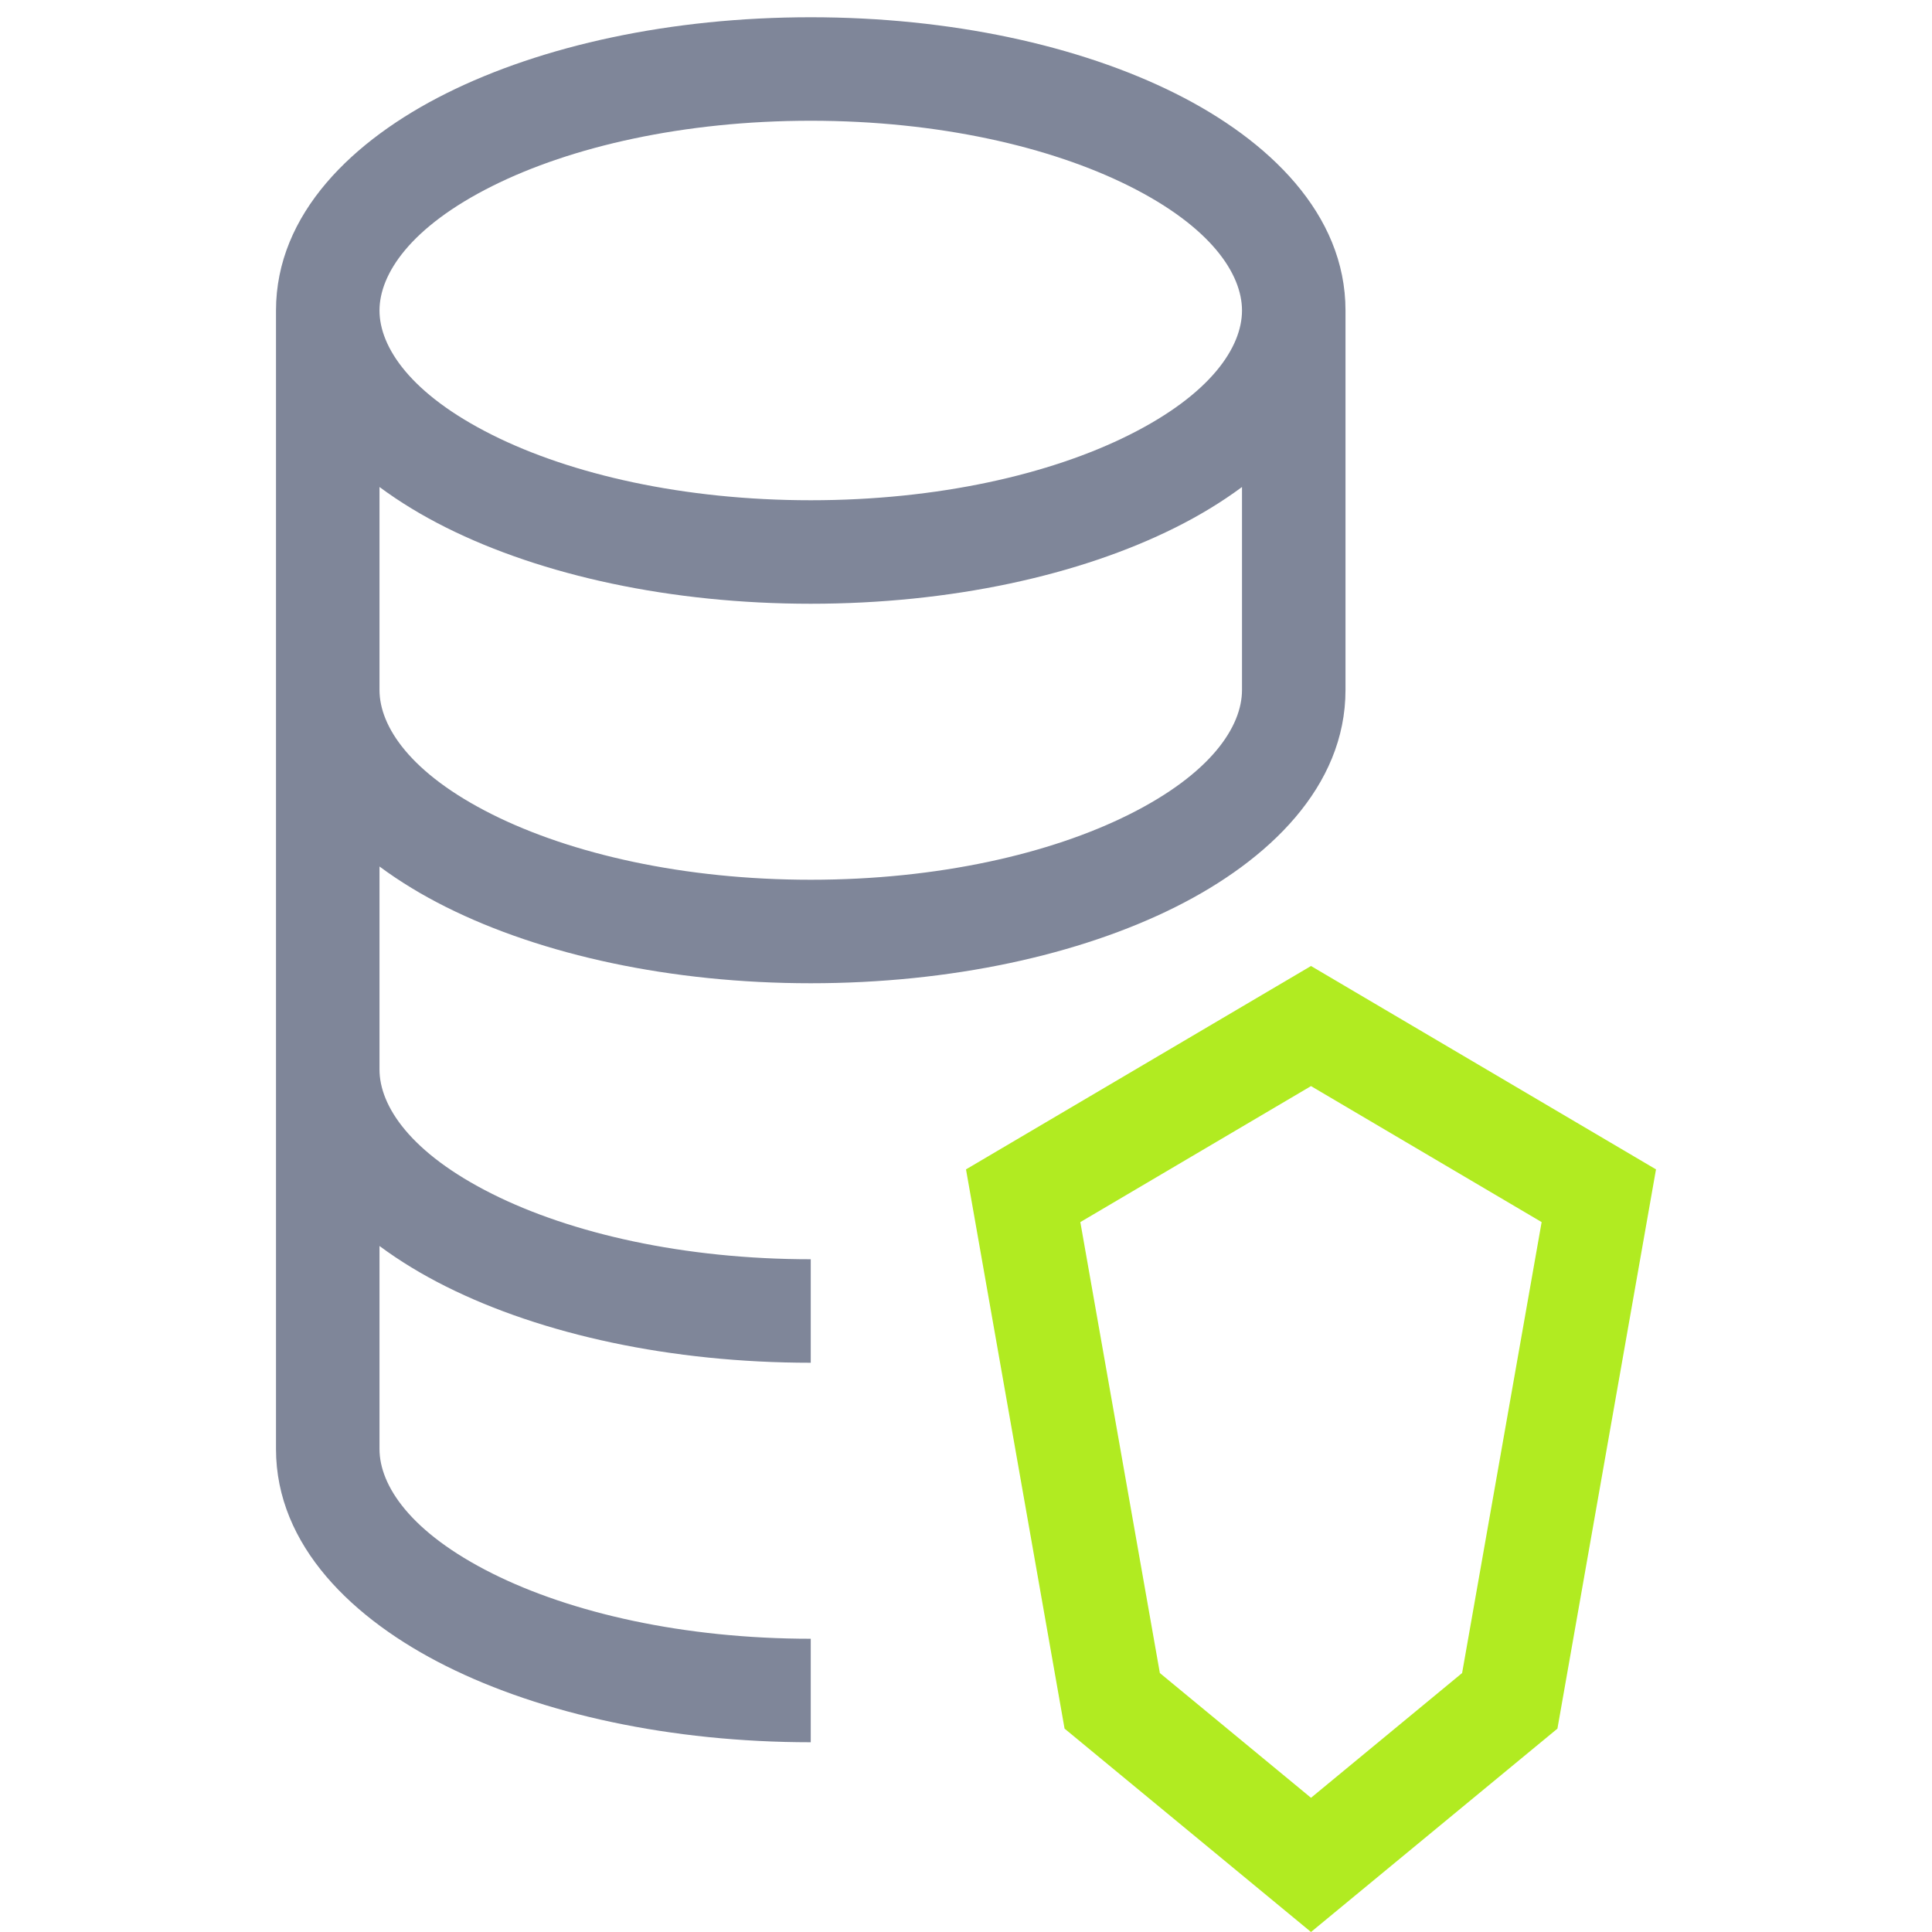 <svg width="56" height="56" viewBox="0 0 56 56" fill="none" xmlns="http://www.w3.org/2000/svg">
<path d="M23.5 0.5C27.548 0.5 31.288 1.318 34.07 2.709C36.763 4.055 39 6.193 39 9V20C39 22.807 36.763 24.945 34.07 26.291C31.288 27.682 27.548 28.5 23.5 28.5C19.452 28.5 15.712 27.682 12.93 26.291C12.247 25.95 11.595 25.557 11 25.116V31C11 32.059 11.897 33.421 14.271 34.608C16.556 35.751 19.817 36.5 23.5 36.5V39.5C19.452 39.5 15.712 38.682 12.93 37.291C12.247 36.95 11.595 36.557 11 36.116V42C11 43.059 11.897 44.421 14.271 45.608C16.556 46.751 19.817 47.5 23.5 47.5V50.5C19.452 50.5 15.712 49.682 12.93 48.291C10.237 46.944 8 44.807 8 42V9C8 6.193 10.237 4.055 12.93 2.709C15.712 1.318 19.452 0.5 23.5 0.5ZM36 14.116C35.405 14.557 34.753 14.95 34.07 15.291C31.288 16.682 27.548 17.5 23.5 17.5C19.452 17.5 15.712 16.682 12.93 15.291C12.247 14.95 11.595 14.557 11 14.116V20C11 21.059 11.897 22.421 14.271 23.608C16.556 24.75 19.817 25.5 23.5 25.5C27.183 25.5 30.444 24.75 32.728 23.608C35.103 22.421 36 21.059 36 20V14.116ZM23.5 3.5C19.817 3.5 16.556 4.25 14.271 5.392C11.897 6.579 11 7.941 11 9C11 10.059 11.897 11.421 14.271 12.608C16.556 13.751 19.817 14.5 23.5 14.5C27.183 14.5 30.444 13.751 32.728 12.608C35.103 11.421 36 10.059 36 9C36 7.941 35.103 6.579 32.728 5.392C30.444 4.25 27.183 3.5 23.5 3.5Z" fill="#7F8699"/>
<path d="M48 33.895L45.143 50.105L38 56L30.857 50.105L28 33.895L38 28L48 33.895ZM31.314 35.423L33.619 48.494L38 52.11L42.38 48.494L44.685 35.423L38 31.481L31.314 35.423Z" fill="#B1EB21"/>
</svg>
